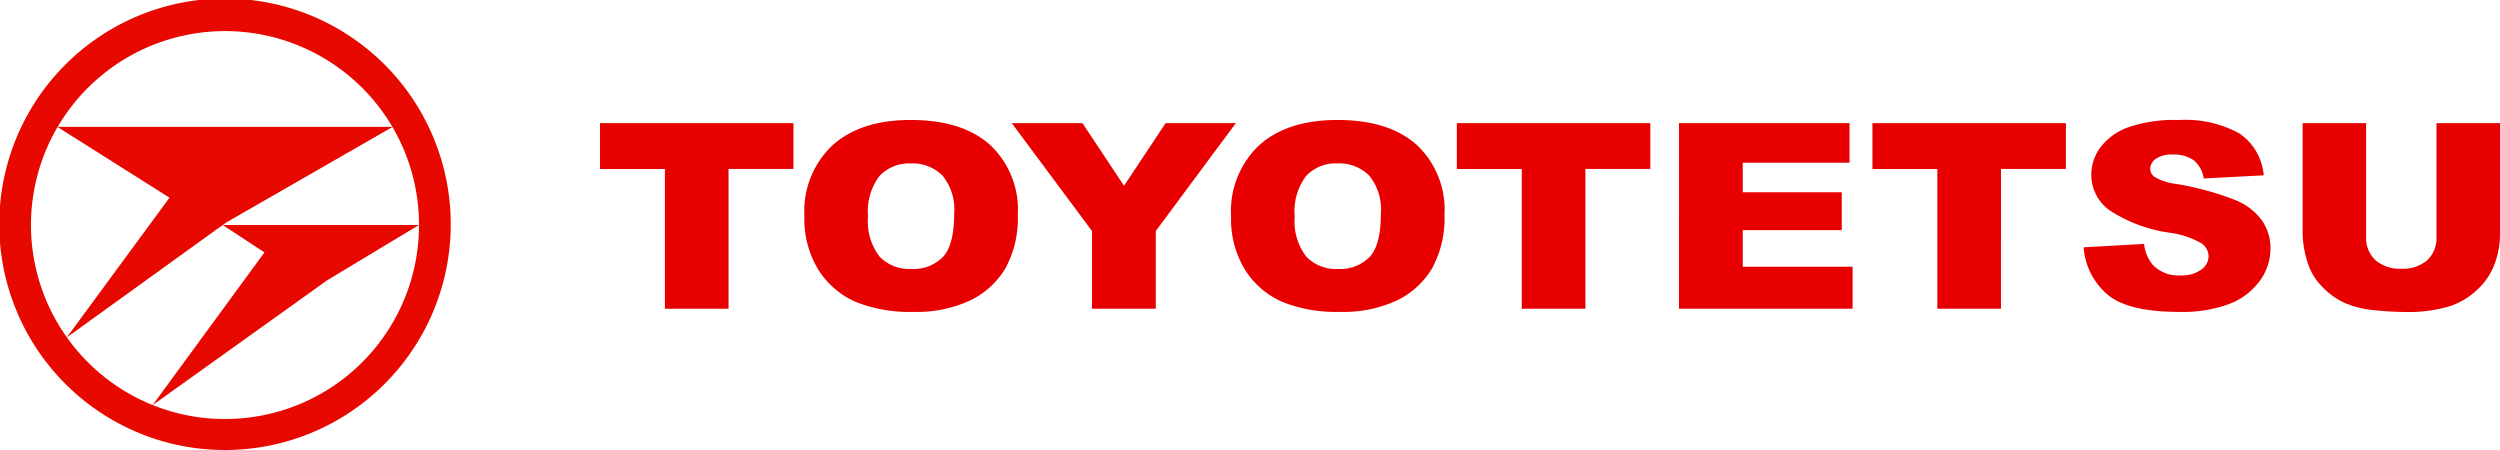 <svg xmlns="http://www.w3.org/2000/svg" width="250" height="45" viewBox="0 0 250 45">
  <g id="グループ_3306" data-name="グループ 3306" transform="translate(23962 11350)">
    <path id="合体_1" data-name="合体 1" d="M13.742,43.232A22.575,22.575,0,1,1,22.5,45,22.425,22.425,0,0,1,13.742,43.232ZM22.5,41.9A19.381,19.381,0,0,0,41.9,22.5l-9.186,5.532L15.275,40.506A19.269,19.269,0,0,0,22.5,41.9ZM8.784,36.216a19.331,19.331,0,0,0,6.166,4.157q.158.067.318.131L26.446,25.239,22.271,22.5,6.686,33.738A19.509,19.509,0,0,0,8.784,36.216ZM4.628,14.95A19.387,19.387,0,0,0,6.684,33.734L16.949,19.768,5.756,12.7A19.4,19.4,0,0,0,4.628,14.95ZM41.9,22.5a19.341,19.341,0,0,0-2.653-9.8l-16.6,9.537-.366.264Zm-2.659-9.81a19.412,19.412,0,0,0-33.476,0Z" transform="translate(-23962 -11350)" fill="#e70900"/>
    <path id="パス_5440" data-name="パス 5440" d="M.666-20.8H20.011v4.582H13.52V-2.242H7.156V-16.215H.666Zm20.441,9.29a9.034,9.034,0,0,1,2.81-7.075q2.81-2.531,7.825-2.531,5.142,0,7.924,2.487a8.862,8.862,0,0,1,2.782,6.967,10.476,10.476,0,0,1-1.215,5.335,8.256,8.256,0,0,1-3.512,3.24A12.65,12.65,0,0,1,32-1.925a14.434,14.434,0,0,1-5.767-1,8.378,8.378,0,0,1-3.7-3.164A9.682,9.682,0,0,1,21.107-11.506Zm6.364.025A5.775,5.775,0,0,0,28.63-7.444a4.13,4.13,0,0,0,3.154,1.228,4.133,4.133,0,0,0,3.175-1.2q1.124-1.2,1.124-4.316a5.338,5.338,0,0,0-1.173-3.829,4.229,4.229,0,0,0-3.182-1.209,4.064,4.064,0,0,0-3.091,1.228A5.8,5.8,0,0,0,27.471-11.481ZM41.843-20.8H48.91l4.159,6.265L57.227-20.8h7.025L56.244-10.013v7.771H49.865v-7.771Zm21.931,9.29a9.034,9.034,0,0,1,2.81-7.075q2.81-2.531,7.825-2.531,5.142,0,7.924,2.487a8.862,8.862,0,0,1,2.782,6.967A10.476,10.476,0,0,1,83.9-6.324a8.256,8.256,0,0,1-3.512,3.24,12.65,12.65,0,0,1-5.725,1.158,14.434,14.434,0,0,1-5.767-1,8.378,8.378,0,0,1-3.7-3.164A9.682,9.682,0,0,1,63.774-11.506Zm6.364.025A5.775,5.775,0,0,0,71.3-7.444a4.13,4.13,0,0,0,3.154,1.228,4.133,4.133,0,0,0,3.175-1.2q1.124-1.2,1.124-4.316a5.338,5.338,0,0,0-1.173-3.829A4.229,4.229,0,0,0,74.4-16.772,4.064,4.064,0,0,0,71.3-15.544,5.8,5.8,0,0,0,70.138-11.481ZM86.351-20.8H105.7v4.582H99.206V-2.242H92.842V-16.215H86.351Zm22.212,0h17.056v3.962H114.941v2.949h9.9V-10.1h-9.9v3.658h10.986v4.2H108.563Zm19.346,0h19.346v4.582h-6.491V-2.242H134.4V-16.215h-6.491ZM149.024-8.38l6.055-.342a3.915,3.915,0,0,0,.8,2.025,3.53,3.53,0,0,0,2.81,1.126,3.347,3.347,0,0,0,2.1-.576,1.67,1.67,0,0,0,.738-1.335,1.646,1.646,0,0,0-.7-1.291,8.685,8.685,0,0,0-3.259-1.076,14.669,14.669,0,0,1-5.971-2.253,4.355,4.355,0,0,1-1.8-3.582,4.531,4.531,0,0,1,.92-2.7,6.023,6.023,0,0,1,2.768-2,14.207,14.207,0,0,1,5.065-.728,11.253,11.253,0,0,1,6.02,1.323,5.58,5.58,0,0,1,2.466,4.208l-6,.316a2.818,2.818,0,0,0-1-1.823,3.476,3.476,0,0,0-2.114-.57,2.754,2.754,0,0,0-1.672.424,1.257,1.257,0,0,0-.562,1.032,1,1,0,0,0,.464.8,5.577,5.577,0,0,0,2.135.683,28.9,28.9,0,0,1,5.978,1.639,6.128,6.128,0,0,1,2.627,2.057,4.827,4.827,0,0,1,.822,2.746,5.474,5.474,0,0,1-1.1,3.291A6.742,6.742,0,0,1,163.551-2.7a13.589,13.589,0,0,1-4.959.778q-5.254,0-7.277-1.823A6.887,6.887,0,0,1,149.024-8.38ZM184.315-20.8h6.35V-9.735a8.49,8.49,0,0,1-.569,3.107,6.659,6.659,0,0,1-1.784,2.557,7.219,7.219,0,0,1-2.55,1.538,14.117,14.117,0,0,1-4.454.62,31.044,31.044,0,0,1-3.28-.19,9.309,9.309,0,0,1-2.971-.753,7.348,7.348,0,0,1-2.185-1.6A5.76,5.76,0,0,1,171.517-6.6a10.1,10.1,0,0,1-.59-3.139V-20.8h6.35V-9.469a3.054,3.054,0,0,0,.934,2.373,3.7,3.7,0,0,0,2.592.854,3.712,3.712,0,0,0,2.578-.842,3.046,3.046,0,0,0,.934-2.386Z" transform="translate(-23902.666 -11316.887)" fill="#e80000"/>
  </g>
</svg>
